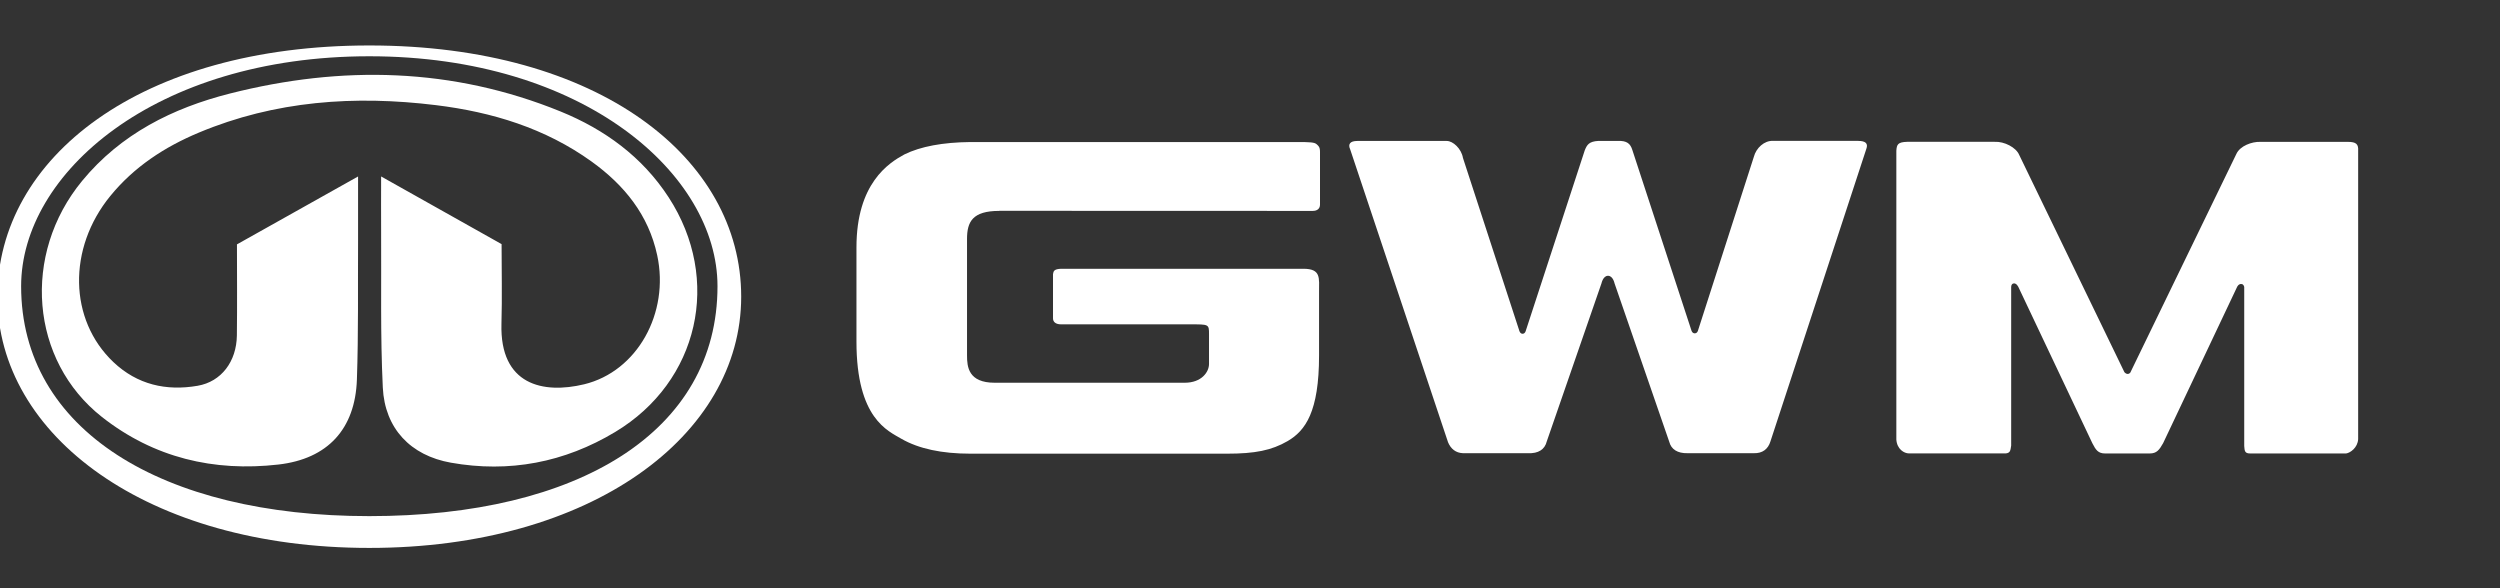 <svg xmlns="http://www.w3.org/2000/svg" width="272" height="64" viewBox="0 0 272 64" fill="none"><rect x="0" y="0" width="272" height="64" fill="#333333" stroke="none"/><g clip-path="url(#clip0_160_442)"><path d="M41.461 19.195C46.021 21.755 50.162 24.085 54.572 26.56C54.572 29.431 54.642 32.329 54.558 35.224C54.369 41.901 59.094 42.885 63.551 41.812C69.325 40.419 72.859 34.066 71.504 27.774C70.558 23.369 67.918 20.137 64.365 17.576C59.306 13.939 53.527 12.188 47.433 11.44C38.605 10.358 29.941 10.951 21.635 14.428C17.908 15.986 14.586 18.155 11.998 21.327C7.343 27.026 7.485 34.795 12.341 39.398C14.929 41.849 18.078 42.565 21.503 41.972C24.078 41.529 25.734 39.337 25.772 36.499C25.814 33.205 25.781 29.911 25.781 26.588C30.176 24.122 34.35 21.784 38.958 19.2C38.958 21.798 38.967 23.939 38.958 26.08C38.929 31.153 39.005 36.231 38.831 41.299C38.647 46.664 35.668 49.925 30.299 50.541C23.259 51.346 16.736 49.807 11.094 45.369C3.287 39.228 2.341 27.68 8.943 19.671C13.146 14.574 18.779 11.755 25.023 10.174C37.198 7.087 49.259 7.351 61.005 12.136C65.786 14.085 69.875 17.054 72.746 21.464C78.558 30.4 76.049 41.525 66.929 47.002C61.409 50.32 55.4 51.468 49.052 50.339C44.675 49.562 41.866 46.626 41.649 42.165C41.372 36.452 41.504 30.715 41.466 24.993C41.452 23.228 41.466 21.464 41.466 19.2L41.461 19.195Z" fill="white"></path><path d="M40.181 4.946C15.264 4.946 -0.28 17.186 -0.28 32.278C-0.28 47.369 16.016 59.614 40.181 59.614C64.346 59.614 80.642 47.374 80.642 32.278C80.642 17.181 65.132 4.946 40.181 4.946ZM40.181 56.155C17.56 56.155 2.299 46.748 2.299 31.139C2.299 18.861 16.854 6.122 40.181 6.122C63.508 6.122 78.064 18.955 78.064 31.139C78.064 46.941 62.976 56.155 40.181 56.155Z" fill="white"></path><path d="M108.718 22.936L138.595 22.946H142.845C143.315 22.946 143.616 22.692 143.616 22.268V16.532C143.616 15.967 143.442 15.882 143.273 15.713C143.033 15.473 142.544 15.454 141.066 15.454H105.579C102.567 15.487 100.176 15.929 98.402 16.8C96.685 17.727 93.183 19.962 93.183 26.908V37.176C93.183 45.562 96.628 46.88 98.082 47.746C99.965 48.824 102.464 49.36 105.579 49.36H133.522C136.534 49.36 138.351 49.002 140.092 47.991C142.031 46.861 143.513 44.8 143.513 38.678V31.769C143.513 30.245 143.748 29.242 141.809 29.242H115.452C114.699 29.275 114.619 29.473 114.567 29.826V34.635C114.567 34.993 114.816 35.289 115.452 35.289H129.475C131.536 35.289 131.541 35.266 131.541 36.377V39.6C131.541 40.475 130.732 41.642 128.896 41.642H108.219C105.358 41.642 105.212 39.911 105.212 38.678V26C105.212 24.141 105.8 22.946 108.713 22.946L108.718 22.936Z" fill="white"></path><path d="M202.195 15.327H192.882C191.96 15.294 191.071 16.085 190.812 17.082L184.751 35.934C184.751 35.934 184.685 36.268 184.388 36.268C184.092 36.268 184.016 35.92 184.016 35.92L177.598 16.315C177.386 15.624 177 15.299 176.04 15.332H173.904C172.901 15.388 172.671 15.732 172.421 16.358L166.021 35.939C166.021 35.939 165.951 36.315 165.654 36.315C165.358 36.315 165.278 35.915 165.278 35.915L159.169 17.181C158.995 16.165 158.082 15.337 157.414 15.337H147.664C146.868 15.337 146.647 15.704 146.896 16.24L157.546 48.113C157.838 48.828 158.384 49.28 159.179 49.308H166.219C167.391 49.365 168.078 48.889 168.289 48.024L174.242 30.824C174.242 30.824 174.412 30.005 174.953 30.005C175.494 30.005 175.659 30.819 175.659 30.819L181.616 48.071C181.824 48.875 182.496 49.337 183.626 49.308H190.802C191.762 49.337 192.369 48.861 192.624 48.024L203.061 16.184C203.268 15.614 202.976 15.332 202.181 15.332L202.195 15.327Z" fill="white"></path><path d="M255.456 15.435H245.894C245.014 15.407 243.711 15.864 243.311 16.762L231.776 40.541C231.776 40.541 231.668 40.687 231.489 40.687C231.296 40.687 231.136 40.494 231.136 40.494L219.687 16.852C219.353 16.042 218.063 15.374 217.019 15.431H207.494C206.487 15.459 206.365 15.718 206.322 16.405V47.826C206.393 48.861 207.155 49.332 207.701 49.332H218.238C218.741 49.271 218.732 48.988 218.816 48.48V31.285C218.816 31.285 218.788 30.922 219.038 30.847C219.395 30.739 219.616 31.261 219.616 31.261L227.645 48.217C228.021 48.96 228.285 49.337 229.038 49.337H233.889C234.642 49.337 234.929 48.96 235.348 48.217L243.391 31.228C243.391 31.228 243.551 30.847 243.894 30.904C244.139 30.941 244.172 31.233 244.172 31.233V48.527C244.214 49.068 244.228 49.337 244.816 49.337H255.254C255.715 49.275 256.515 48.706 256.567 47.783V16.409C256.609 15.694 256.369 15.435 255.447 15.435H255.456Z" fill="white"></path></g><defs><clipPath id="clip0_160_442"><rect width="272" height="64" fill="white"></rect></clipPath></defs></svg>
